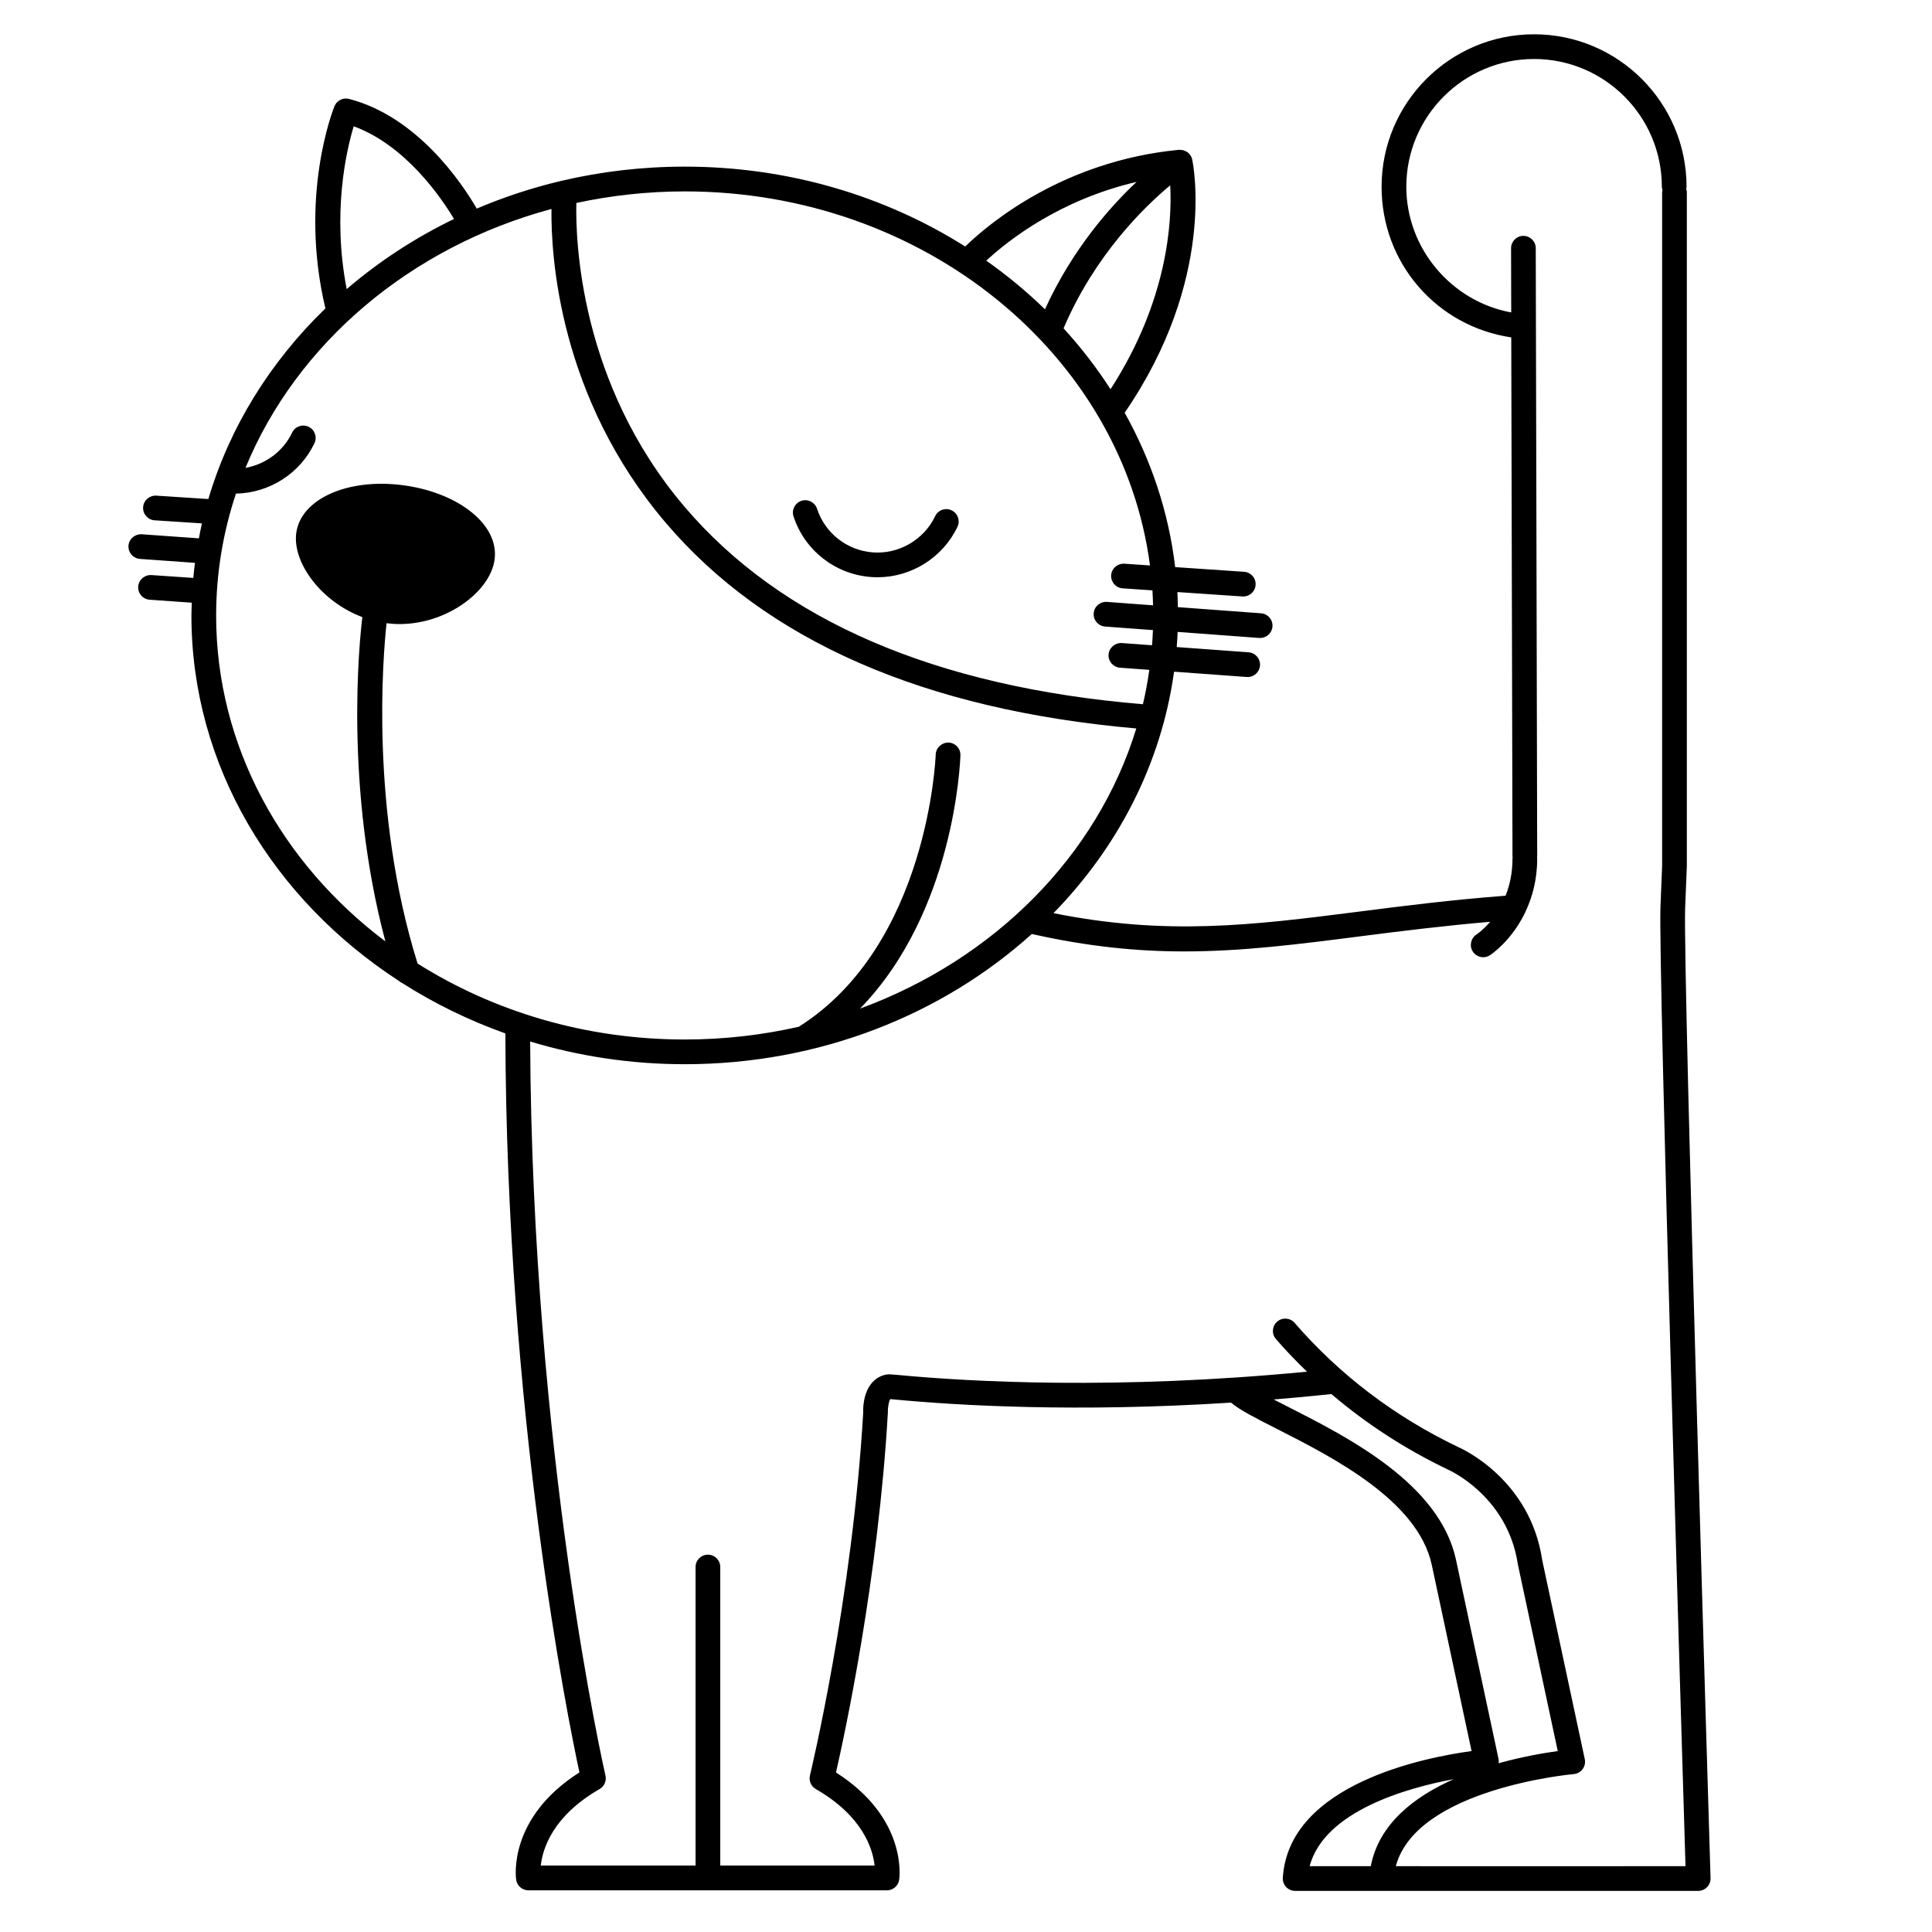 <?xml version="1.0" encoding="UTF-8"?>
<!-- Uploaded to: ICON Repo, www.svgrepo.com, Generator: ICON Repo Mixer Tools -->
<svg fill="#000000" width="800px" height="800px" version="1.1" viewBox="144 144 512 512" xmlns="http://www.w3.org/2000/svg">
 <g>
  <path d="m374.64 296.9c0.637 0.051 1.27 0.082 1.906 0.082 8.949 0 17.305-5.203 21.195-13.375 0.777-1.633 0.086-3.586-1.551-4.363-1.641-0.781-3.586-0.086-4.363 1.551-3.004 6.301-9.73 10.168-16.645 9.582-6.785-0.559-12.539-5.098-14.664-11.566-0.57-1.719-2.43-2.648-4.137-2.09-1.719 0.562-2.648 2.414-2.09 4.137 2.945 8.961 10.938 15.262 20.348 16.043z"/>
  <path d="m590.58 384.6 0.449-11.023v-178.65c0-0.324-0.098-0.609-0.18-0.906 0.031-0.176 0.105-0.344 0.105-0.527 0-22.277-18.129-40.406-40.41-40.406-22.285 0-40.41 18.129-40.41 40.406 0 20.258 14.617 36.984 34.363 39.918l0.328 137.63c0 0.086 0.047 0.16 0.051 0.242-0.004 0.086-0.051 0.156-0.051 0.246 0 3.91-0.766 7.129-1.824 9.84-14.516 1.117-27.055 2.699-39.141 4.254-28.129 3.598-50.805 6.375-80.68 0.367 17.094-17.504 28.586-39.605 31.957-63.988l19.27 1.406c0.082 0.004 0.16 0.004 0.242 0.004 1.703 0 3.141-1.316 3.266-3.039 0.133-1.805-1.223-3.371-3.027-3.508l-19.043-1.391c0.102-1.328 0.188-2.672 0.238-4.012l21.625 1.602c0.082 0.004 0.16 0.004 0.242 0.004 1.699 0 3.141-1.309 3.266-3.031 0.133-1.805-1.219-3.371-3.027-3.508l-22.047-1.633c-0.023-1.336-0.039-2.676-0.117-3.996l17.234 1.168c0.074 0.004 0.152 0.004 0.223 0.004 1.707 0 3.148-1.324 3.266-3.055 0.121-1.805-1.238-3.367-3.043-3.488l-18.27-1.238c-1.723-14.586-6.375-28.379-13.383-40.914 24.312-35.43 18.168-65.832 17.895-67.109-0.18-0.848-0.676-1.535-1.34-1.996-0.117-0.082-0.246-0.117-0.367-0.176-0.23-0.121-0.457-0.238-0.715-0.301-0.203-0.051-0.402-0.047-0.609-0.055-0.16-0.012-0.312-0.059-0.484-0.047-0.09 0.012-0.176 0.023-0.273 0.035h-0.012c-30.117 2.992-49.594 19.059-56.359 25.594-21.121-13.332-46.727-21.164-74.32-21.164-11.324 0-22.312 1.32-32.797 3.793-0.035 0.012-0.07 0.016-0.105 0.023-7.707 1.824-15.125 4.293-22.215 7.305-3.953-6.793-15.715-24.348-33.852-29.07-1.594-0.406-3.238 0.414-3.859 1.934-0.398 0.984-9.477 23.949-2.398 53.586-14.535 14.07-25.355 31.344-31.023 50.523l-13.809-0.902c-1.812-0.086-3.359 1.25-3.481 3.055-0.117 1.805 1.25 3.367 3.055 3.481l12.531 0.816c-0.301 1.309-0.555 2.637-0.805 3.965l-15.16-1.082c-1.82-0.082-3.371 1.234-3.5 3.031-0.125 1.805 1.23 3.371 3.031 3.5l14.586 1.043c-0.172 1.324-0.312 2.656-0.434 3.996l-11.113-0.758c-1.773-0.109-3.371 1.234-3.496 3.039-0.125 1.805 1.234 3.367 3.039 3.496l11.164 0.785c-0.035 1.129-0.098 2.258-0.098 3.394 0 39.902 21.734 75.242 54.977 96.832 0.281 0.258 0.594 0.469 0.945 0.613 8.422 5.371 17.574 9.848 27.281 13.312 0.242 100.89 16.504 181.35 19.625 195.84-18.949 12.051-16.867 27.766-16.766 28.449 0.238 1.605 1.617 2.797 3.238 2.797h95.023c1.621 0 3.004-1.188 3.238-2.797 0.102-0.684 2.18-16.383-16.742-28.434 2.309-10.105 11.23-51.41 13.754-95.48-0.059-1.496 0.352-3.168 0.637-3.461l1.23 0.109c16.695 1.582 48.195 3.445 89.074 0.816 0.02 0.016 0.023 0.039 0.047 0.055 2.336 1.949 6.625 4.133 12.062 6.891 14.863 7.551 37.316 18.965 41.059 35.945l10.57 49.453c-11.945 1.613-48.418 8.578-50.023 33.57-0.059 0.906 0.258 1.789 0.875 2.453 0.621 0.66 1.48 1.031 2.387 1.031h106.82c0.887 0 1.734-0.359 2.352-0.992 0.613-0.637 0.945-1.496 0.922-2.383-0.066-2.394-7.332-240.02-6.734-257.12zm-152.28-137.45c-3.668-5.691-7.828-11.094-12.449-16.133 8.332-19.52 21.457-32.25 28.27-37.902 0.508 9.539-0.609 30.523-15.82 54.035zm6.914-54.949c-7.269 6.82-17.098 18.043-24.293 33.762-4.793-4.664-9.992-8.973-15.547-12.887 5.969-5.531 19.566-16.137 39.84-20.875zm3.543 101.65-6.801-0.465c-1.82-0.082-3.367 1.246-3.488 3.043s1.238 3.367 3.043 3.488l7.898 0.535c0.086 1.309 0.125 2.637 0.16 3.961l-12.223-0.906c-1.812-0.105-3.375 1.219-3.508 3.027-0.133 1.805 1.219 3.371 3.027 3.508l12.672 0.938c-0.051 1.344-0.133 2.684-0.23 4.019l-8.016-0.586c-1.785-0.102-3.371 1.23-3.508 3.027-0.133 1.805 1.223 3.371 3.027 3.508l7.777 0.57c-0.438 3.078-0.996 6.121-1.703 9.113-54.945-4.594-95.836-22.184-121.49-52.359-27.844-32.742-28.887-70.746-28.656-80.484 9.227-1.984 18.836-3.066 28.727-3.066 63.516 0 116.02 43.387 123.29 99.129zm-211.02-116.38c13.598 4.977 23 18.59 26.586 24.555-10.395 5.023-19.945 11.297-28.445 18.582-3.914-20.129-0.094-36.734 1.859-43.137zm-36.457 129.63c0-11.219 1.848-22.059 5.25-32.289 8.801-0.156 16.969-5.297 20.801-13.352 0.777-1.633 0.086-3.586-1.551-4.363-1.641-0.777-3.586-0.086-4.363 1.551-2.371 4.984-7.078 8.402-12.363 9.344 13.539-32.898 43.645-58.539 81.09-68.613-0.145 12.73 2.07 49.918 30.188 83.047 26.625 31.371 68.629 49.711 124.8 54.621-10.344 33.789-37.715 61.223-73.207 74.238 25.004-25.688 26.535-65.215 26.598-67.133 0.055-1.809-1.367-3.316-3.176-3.371-1.738-0.023-3.316 1.367-3.371 3.176-0.016 0.504-1.926 50.48-36.281 72.141-9.684 2.203-19.805 3.379-30.23 3.379-26.301 0-50.699-7.457-70.801-20.133-12.695-40.672-9.125-81.898-8.219-90.188 1.117 0.137 2.242 0.227 3.367 0.227 5.375 0 10.758-1.516 15.473-4.402 5.516-3.375 9.18-8.121 9.789-12.691 0.629-4.676-1.789-9.324-6.801-13.09-4.465-3.356-10.617-5.691-17.316-6.594-14.715-1.984-27.223 3.57-28.445 12.637-1.043 7.793 6.535 18.184 17.516 22.293-0.789 6.469-4.777 45.004 6.102 85.941-27.387-20.629-44.852-51.688-44.852-86.375zm328.54 250.1c-4.418-20.031-28.535-32.285-44.496-40.395-1.328-0.676-2.59-1.32-3.785-1.934 4.988-0.406 10.082-0.875 15.305-1.426 9.266 7.898 19.602 14.617 30.965 20.047 0.156 0.066 15.75 6.973 18.445 25.105l10.57 49.453c-3.562 0.484-9.324 1.457-15.68 3.231 0.047-0.352 0.082-0.715 0-1.074zm-0.52 58.273c-10.43 4.613-19.887 11.855-22.027 23.074h-16.207c3.914-14.594 25.688-20.715 38.234-23.074zm-8.801 23.074h-6.594c5.523-20.598 46.715-24.359 47.152-24.398 0.938-0.082 1.793-0.559 2.352-1.316 0.559-0.754 0.77-1.715 0.574-2.629l-11.285-52.777c-3.188-21.504-21.52-29.625-22.184-29.906-16.867-8.066-31.477-19.156-43.43-32.949-1.184-1.367-3.254-1.516-4.621-0.328-1.367 1.184-1.516 3.254-0.328 4.621 2.609 3.012 5.371 5.875 8.223 8.641-50.406 4.871-89.375 2.676-108.57 0.855-0.996-0.098-1.578-0.137-1.719-0.137-1.75-0.137-3.523 0.684-4.781 2.004-2.656 2.781-2.57 7.41-2.523 7.957-2.852 49.551-14.012 95.855-14.121 96.316-0.344 1.414 0.289 2.887 1.547 3.613 12.488 7.188 15.109 15.891 15.582 20.273h-40.898v-79.113c0-1.809-1.465-3.273-3.273-3.273-1.809 0-3.273 1.465-3.273 3.273v79.117h-41.016c0.48-4.398 3.098-13.09 15.578-20.273 1.25-0.719 1.883-2.172 1.559-3.578-0.195-0.852-19.441-85.344-19.957-194.53 12.898 3.883 26.656 6.016 40.965 6.016 35.836 0 68.34-13.195 91.977-34.512 14.836 3.336 27.855 4.621 40.359 4.621 15.473 0 30.23-1.891 46.891-4.027 10.695-1.371 21.793-2.754 34.223-3.828-1.824 2.121-3.41 3.231-3.598 3.352-1.523 0.969-1.977 2.984-1.02 4.508 0.625 0.988 1.688 1.531 2.777 1.531 0.598 0 1.199-0.16 1.742-0.504 0.344-0.215 5.727-3.812 9.336-11.285 0.086-0.172 0.176-0.332 0.23-0.516 1.703-3.691 2.996-8.219 2.996-13.844 0-0.086-0.039-0.16-0.051-0.246 0.004-0.09 0.051-0.168 0.051-0.258l-0.383-161.25c-0.004-1.805-1.473-3.266-3.273-3.266h-0.004c-1.809 0.004-3.269 1.473-3.266 3.281l0.039 17.012c-15.816-2.887-27.801-16.953-27.801-33.309 0-18.672 15.191-33.855 33.859-33.855 18.672 0 33.859 15.191 33.859 33.855 0 0.324 0.098 0.609 0.18 0.906-0.031 0.176-0.105 0.344-0.105 0.527v178.52l-0.441 10.914c-0.578 16.414 5.707 223.85 6.637 254.2l-70.176 0.008z"/>
 </g>
</svg>